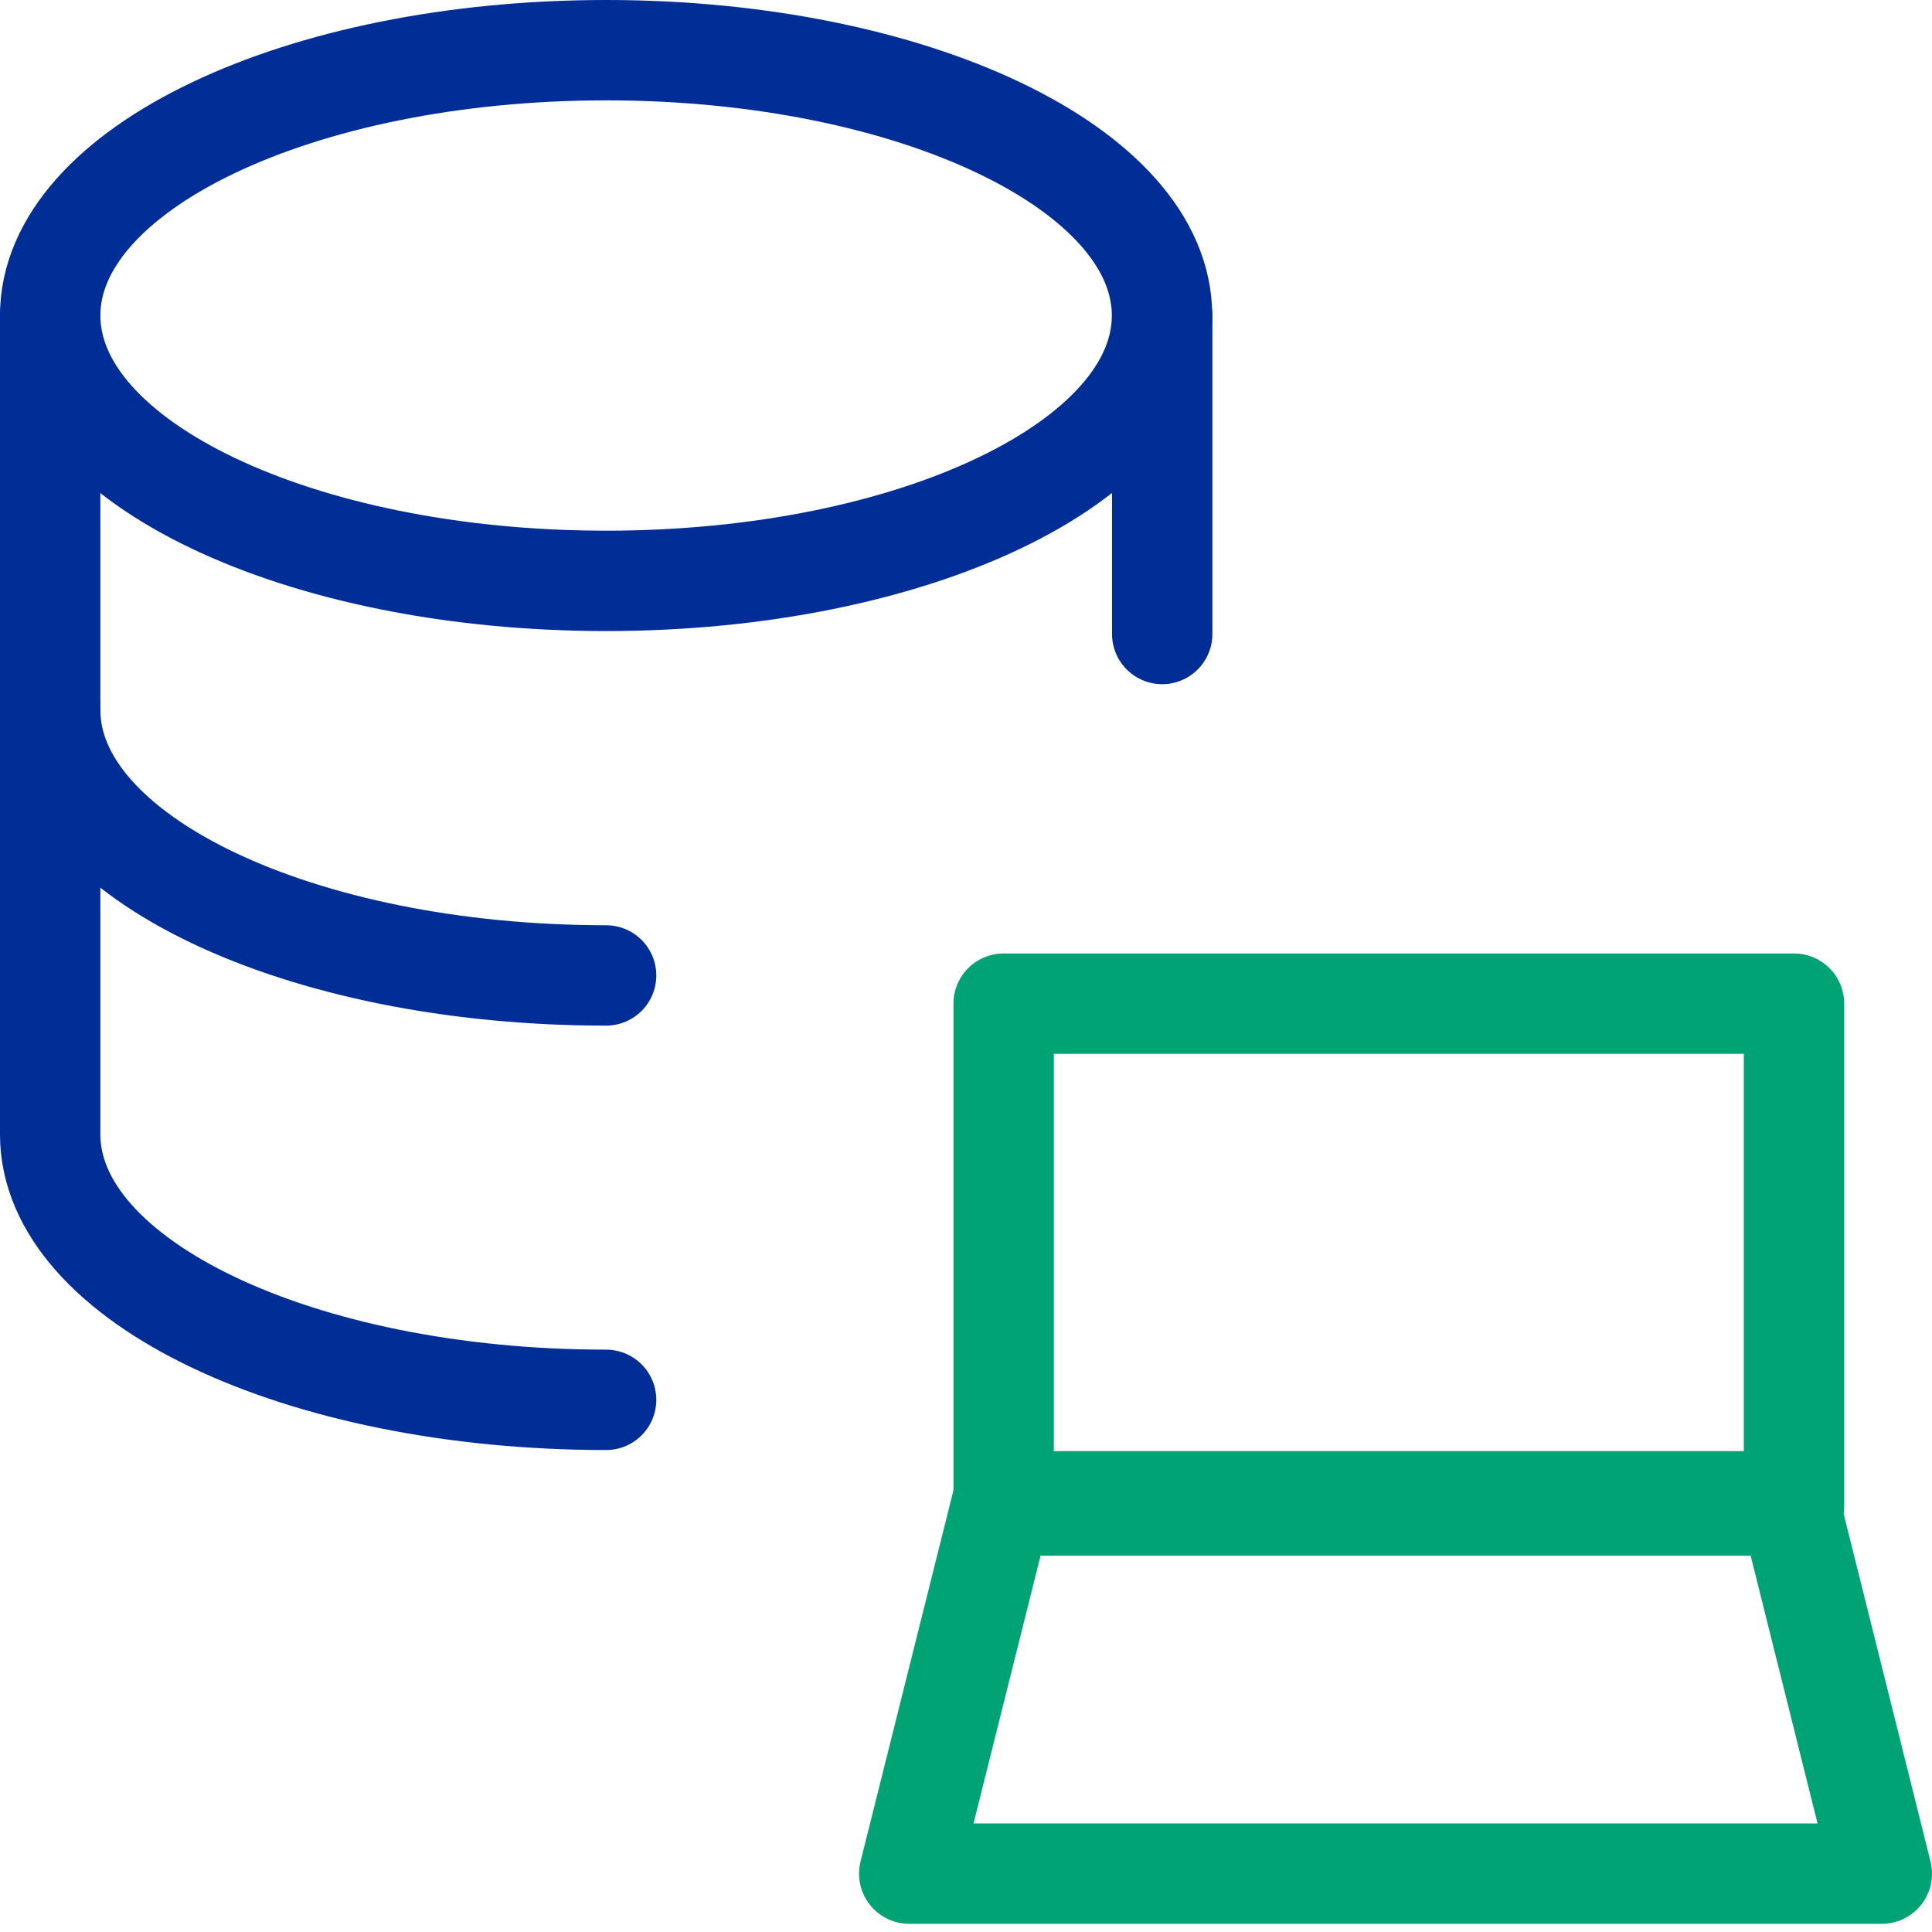 <svg width="154" height="154" viewBox="0 0 154 154" fill="none" xmlns="http://www.w3.org/2000/svg"><path d="M48.313 46.301c24.473 0 44.312-9.47 44.312-21.15C92.625 13.47 72.785 4 48.313 4 23.839 4 4 13.47 4 25.15c0 11.682 19.84 21.151 44.313 21.151zM4 56.602c0 11.682 19.838 21.15 44.313 21.15" stroke="#002D96" stroke-width="8" stroke-linecap="round" stroke-linejoin="round"/><path d="M4 25.15v65.28c0 11.683 19.838 21.151 44.313 21.151" stroke="#002D96" stroke-width="8" stroke-linecap="round" stroke-linejoin="round"/><path d="M142.585 119.667h-62.68l-7.43 29.682H150l-7.415-29.682z" stroke="#00A373" stroke-width="8" stroke-linecap="round" stroke-linejoin="round"/><path d="M127.716 80H80v40h63V80h-15.284z" stroke="#00A373" stroke-width="8" stroke-linecap="round" stroke-linejoin="round"/><path d="M92.64 25.15v25.387" stroke="#002D96" stroke-width="8" stroke-linecap="round" stroke-linejoin="round"/></svg>